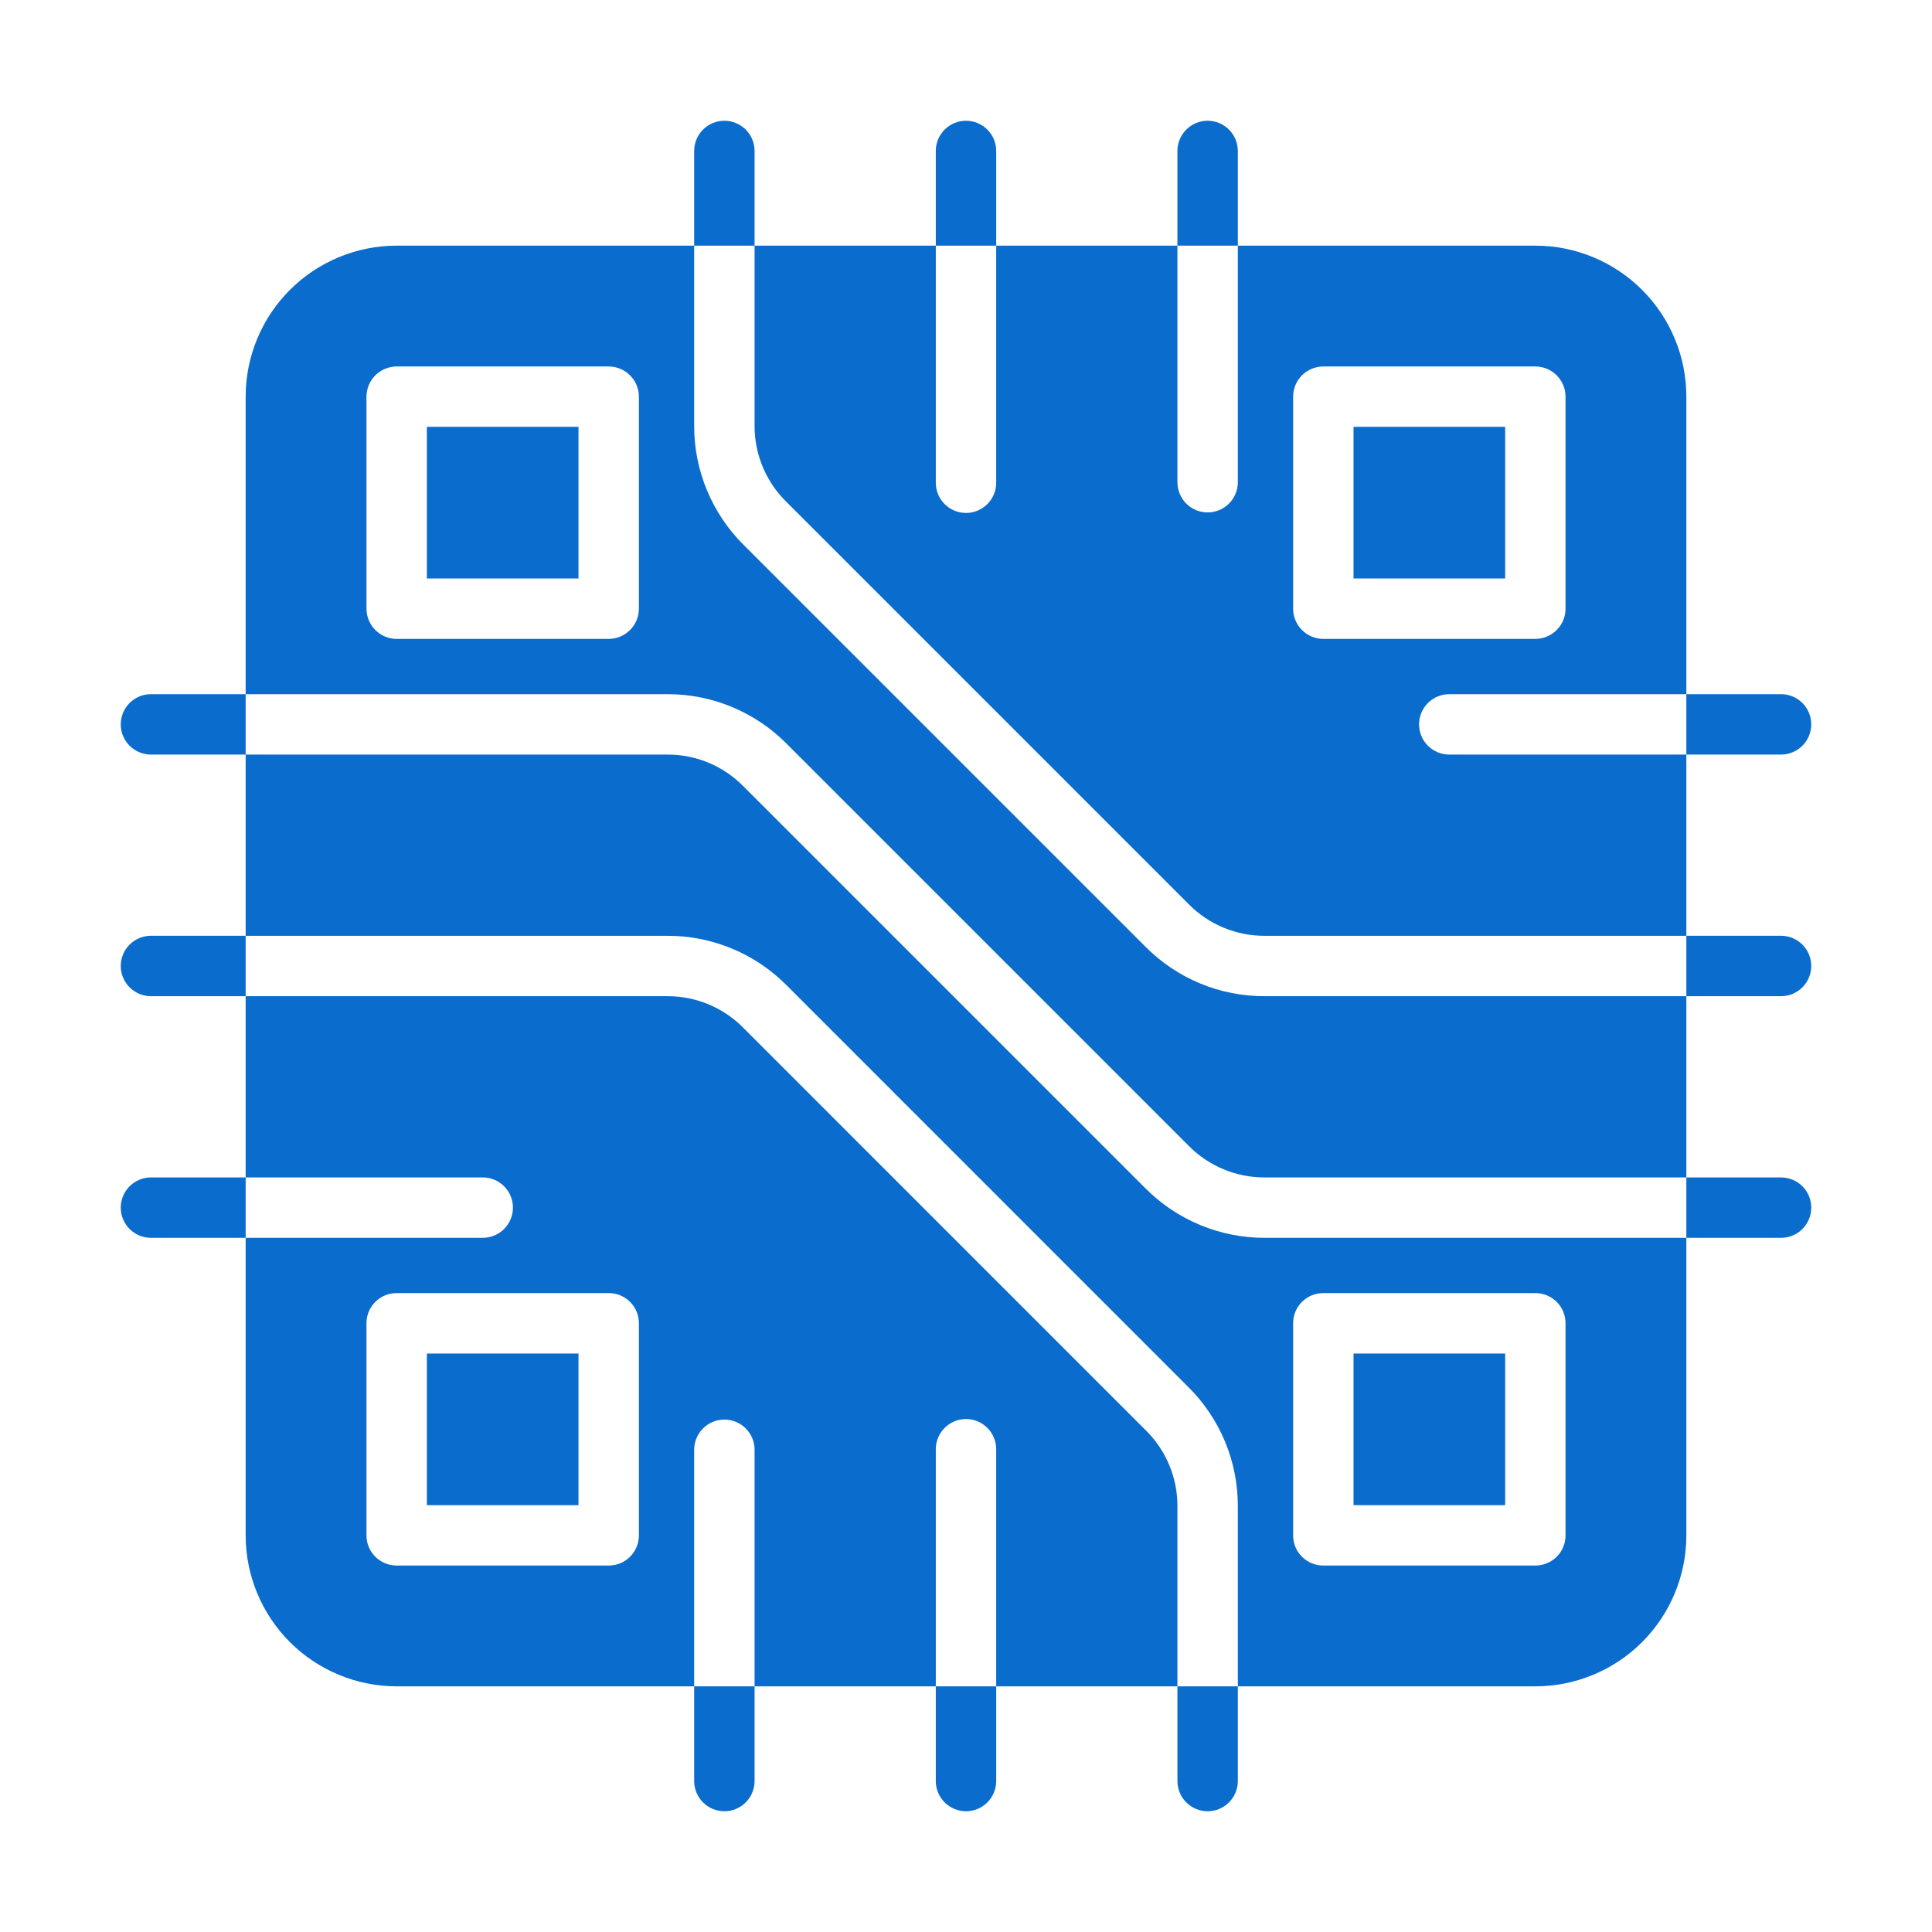 <svg width="60" height="60" viewBox="0 0 60 60" fill="none" xmlns="http://www.w3.org/2000/svg">
<path d="M35.581 44.417L23.087 31.922C22.779 31.609 22.411 31.36 22.005 31.191C21.599 31.022 21.163 30.936 20.723 30.938H7.629V36.566H14.992C15.241 36.566 15.479 36.664 15.655 36.84C15.831 37.016 15.93 37.255 15.93 37.504C15.93 37.752 15.831 37.991 15.655 38.167C15.479 38.343 15.241 38.441 14.992 38.441H7.629V47.681C7.629 48.925 8.124 50.117 9.003 50.997C9.883 51.876 11.075 52.37 12.319 52.371H21.558V45.008C21.563 44.762 21.663 44.527 21.839 44.355C22.014 44.183 22.25 44.086 22.496 44.086C22.742 44.086 22.978 44.183 23.154 44.355C23.329 44.527 23.43 44.762 23.434 45.008V52.371H29.062V45.008C29.062 44.759 29.161 44.52 29.337 44.344C29.513 44.168 29.751 44.069 30 44.069C30.249 44.069 30.488 44.168 30.663 44.344C30.839 44.52 30.938 44.759 30.938 45.008V52.371H36.566V46.78C36.568 46.341 36.482 45.905 36.312 45.499C36.143 45.093 35.895 44.725 35.581 44.417ZM19.842 47.681C19.842 47.804 19.818 47.926 19.771 48.04C19.724 48.154 19.655 48.258 19.568 48.345C19.481 48.432 19.377 48.501 19.263 48.548C19.149 48.595 19.027 48.619 18.904 48.619H12.319C12.196 48.619 12.073 48.595 11.959 48.548C11.845 48.501 11.742 48.432 11.655 48.345C11.568 48.258 11.498 48.154 11.451 48.04C11.404 47.926 11.38 47.804 11.381 47.681V41.096C11.38 40.973 11.404 40.85 11.451 40.736C11.498 40.623 11.568 40.519 11.655 40.432C11.742 40.345 11.845 40.276 11.959 40.228C12.073 40.181 12.196 40.158 12.319 40.158H18.904C19.027 40.158 19.149 40.181 19.263 40.228C19.377 40.276 19.481 40.345 19.568 40.432C19.655 40.519 19.724 40.623 19.771 40.736C19.818 40.85 19.842 40.973 19.842 41.096V47.681Z" fill="#0A6CCC"/>
<path d="M4.674 21.558C4.428 21.561 4.193 21.662 4.02 21.837C3.847 22.013 3.75 22.249 3.75 22.496C3.75 22.742 3.847 22.979 4.02 23.154C4.193 23.329 4.428 23.43 4.674 23.434H7.629V21.558H4.674Z" fill="#0A6CCC"/>
<path d="M55.326 38.442C55.572 38.439 55.807 38.338 55.98 38.163C56.153 37.987 56.25 37.751 56.25 37.504C56.25 37.258 56.153 37.022 55.98 36.846C55.807 36.67 55.572 36.57 55.326 36.566H52.371V38.442H55.326Z" fill="#0A6CCC"/>
<path d="M38.442 4.674C38.438 4.428 38.338 4.193 38.162 4.02C37.987 3.847 37.75 3.75 37.504 3.75C37.258 3.75 37.021 3.847 36.846 4.02C36.67 4.193 36.57 4.428 36.566 4.674V7.629H38.442V4.674Z" fill="#0A6CCC"/>
<path d="M30.938 4.674C30.934 4.428 30.834 4.193 30.658 4.02C30.483 3.847 30.246 3.75 30 3.75C29.754 3.75 29.517 3.847 29.342 4.02C29.166 4.193 29.066 4.428 29.062 4.674V7.629H30.938V4.674Z" fill="#0A6CCC"/>
<path d="M29.062 55.326C29.066 55.572 29.166 55.807 29.342 55.98C29.517 56.153 29.754 56.25 30 56.25C30.246 56.25 30.483 56.153 30.658 55.98C30.834 55.807 30.934 55.572 30.938 55.326V52.371H29.062V55.326Z" fill="#0A6CCC"/>
<path d="M4.674 29.061C4.428 29.065 4.193 29.166 4.02 29.341C3.847 29.517 3.75 29.753 3.75 30C3.75 30.246 3.847 30.482 4.02 30.658C4.193 30.833 4.428 30.934 4.674 30.938H7.629V29.061H4.674Z" fill="#0A6CCC"/>
<path d="M36.566 55.326C36.57 55.572 36.67 55.807 36.846 55.98C37.021 56.153 37.258 56.25 37.504 56.25C37.75 56.25 37.987 56.153 38.162 55.98C38.338 55.807 38.438 55.572 38.442 55.326V52.371H36.566V55.326Z" fill="#0A6CCC"/>
<path d="M23.434 4.674C23.43 4.428 23.33 4.193 23.154 4.02C22.979 3.847 22.742 3.75 22.496 3.75C22.25 3.75 22.013 3.847 21.838 4.02C21.662 4.193 21.562 4.428 21.558 4.674V7.629H23.434V4.674Z" fill="#0A6CCC"/>
<path d="M55.326 30.938C55.572 30.934 55.807 30.833 55.98 30.658C56.153 30.482 56.25 30.246 56.25 30C56.25 29.753 56.153 29.517 55.98 29.341C55.807 29.166 55.572 29.065 55.326 29.061H52.371V30.938H55.326Z" fill="#0A6CCC"/>
<path d="M21.558 55.326C21.562 55.572 21.662 55.807 21.838 55.98C22.013 56.153 22.25 56.25 22.496 56.25C22.742 56.25 22.979 56.153 23.154 55.98C23.33 55.807 23.43 55.572 23.434 55.326V52.371H21.558V55.326Z" fill="#0A6CCC"/>
<path d="M4.674 36.566C4.428 36.57 4.193 36.67 4.02 36.846C3.847 37.022 3.75 37.258 3.75 37.504C3.75 37.751 3.847 37.987 4.02 38.163C4.193 38.338 4.428 38.439 4.674 38.442H7.629V36.566H4.674Z" fill="#0A6CCC"/>
<path d="M55.326 23.434C55.572 23.43 55.807 23.329 55.98 23.154C56.153 22.979 56.25 22.742 56.25 22.496C56.25 22.249 56.153 22.013 55.98 21.837C55.807 21.662 55.572 21.561 55.326 21.558H52.371V23.434H55.326Z" fill="#0A6CCC"/>
<path d="M24.419 15.583L36.913 28.077C37.222 28.391 37.59 28.639 37.995 28.808C38.401 28.978 38.837 29.064 39.277 29.062H52.371V23.434H45.008C44.759 23.434 44.521 23.335 44.345 23.16C44.169 22.984 44.07 22.745 44.07 22.496C44.07 22.247 44.169 22.009 44.345 21.833C44.521 21.657 44.759 21.558 45.008 21.558H52.371V12.319C52.371 11.075 51.877 9.883 50.997 9.003C50.118 8.124 48.925 7.629 47.681 7.629H38.442V14.992C38.438 15.238 38.337 15.472 38.161 15.645C37.986 15.817 37.75 15.914 37.504 15.914C37.258 15.914 37.022 15.817 36.847 15.645C36.671 15.472 36.571 15.238 36.566 14.992V7.629H30.938V14.992C30.938 15.241 30.839 15.48 30.663 15.655C30.487 15.831 30.249 15.93 30 15.93C29.751 15.93 29.513 15.831 29.337 15.655C29.161 15.48 29.062 15.241 29.062 14.992V7.629H23.434V13.219C23.432 13.659 23.519 14.095 23.688 14.501C23.857 14.907 24.105 15.275 24.419 15.583ZM40.159 12.319C40.159 12.07 40.258 11.832 40.434 11.656C40.61 11.481 40.848 11.382 41.097 11.381H47.681C47.93 11.382 48.168 11.481 48.344 11.656C48.52 11.832 48.619 12.07 48.619 12.319V18.904C48.619 19.152 48.52 19.39 48.344 19.566C48.168 19.742 47.93 19.841 47.681 19.842H41.097C40.848 19.841 40.61 19.742 40.434 19.566C40.258 19.39 40.159 19.152 40.159 18.904V12.319Z" fill="#0A6CCC"/>
<path d="M42.035 13.256H46.744V17.965H42.035V13.256Z" fill="#0A6CCC"/>
<path d="M39.277 30.938C38.59 30.94 37.91 30.806 37.276 30.544C36.642 30.281 36.066 29.896 35.581 29.409L23.087 16.915C22.601 16.431 22.215 15.855 21.953 15.22C21.69 14.586 21.556 13.906 21.558 13.219V7.629H12.319C11.075 7.629 9.883 8.124 9.003 9.003C8.124 9.883 7.629 11.075 7.629 12.319V21.558H20.723C21.41 21.556 22.09 21.69 22.724 21.953C23.359 22.215 23.935 22.601 24.419 23.087L36.913 35.581C37.222 35.895 37.59 36.143 37.996 36.312C38.401 36.482 38.837 36.568 39.277 36.566H52.371V30.938H39.277ZM19.842 18.904C19.841 19.152 19.742 19.39 19.566 19.566C19.39 19.742 19.152 19.841 18.904 19.842H12.319C12.07 19.841 11.832 19.742 11.656 19.566C11.481 19.39 11.382 19.152 11.381 18.904V12.319C11.382 12.07 11.481 11.832 11.656 11.656C11.832 11.481 12.07 11.382 12.319 11.381H18.904C19.152 11.382 19.39 11.481 19.566 11.656C19.742 11.832 19.841 12.07 19.842 12.319L19.842 18.904Z" fill="#0A6CCC"/>
<path d="M13.257 13.256H17.966V17.965H13.257V13.256Z" fill="#0A6CCC"/>
<path d="M35.581 36.913L23.087 24.419C22.779 24.105 22.411 23.856 22.005 23.687C21.599 23.518 21.163 23.432 20.723 23.434H7.629V29.062H20.723C21.41 29.059 22.09 29.194 22.724 29.456C23.359 29.718 23.935 30.104 24.419 30.59L36.913 43.085C37.4 43.569 37.785 44.145 38.048 44.779C38.31 45.414 38.444 46.094 38.442 46.78V52.371H47.681C48.925 52.37 50.118 51.876 50.997 50.997C51.877 50.117 52.371 48.925 52.371 47.681V38.442H39.277C38.591 38.443 37.911 38.308 37.276 38.046C36.642 37.783 36.066 37.398 35.581 36.913ZM40.159 41.096C40.158 40.973 40.182 40.851 40.229 40.737C40.276 40.623 40.345 40.519 40.432 40.432C40.52 40.345 40.623 40.276 40.737 40.229C40.851 40.182 40.973 40.158 41.097 40.158H47.681C47.805 40.158 47.927 40.182 48.041 40.229C48.155 40.276 48.258 40.345 48.346 40.432C48.433 40.519 48.502 40.623 48.549 40.737C48.596 40.851 48.62 40.973 48.619 41.096V47.681C48.62 47.804 48.596 47.926 48.549 48.04C48.502 48.154 48.433 48.258 48.346 48.345C48.258 48.432 48.155 48.501 48.041 48.548C47.927 48.595 47.805 48.619 47.681 48.619H41.097C40.973 48.619 40.851 48.595 40.737 48.548C40.623 48.501 40.52 48.432 40.432 48.345C40.345 48.258 40.276 48.154 40.229 48.04C40.182 47.926 40.158 47.804 40.159 47.681V41.096Z" fill="#0A6CCC"/>
<path d="M42.035 42.035H46.744V46.744H42.035V42.035Z" fill="#0A6CCC"/>
<path d="M13.257 42.035H17.966V46.744H13.257V42.035Z" fill="#0A6CCC"/>
</svg>
